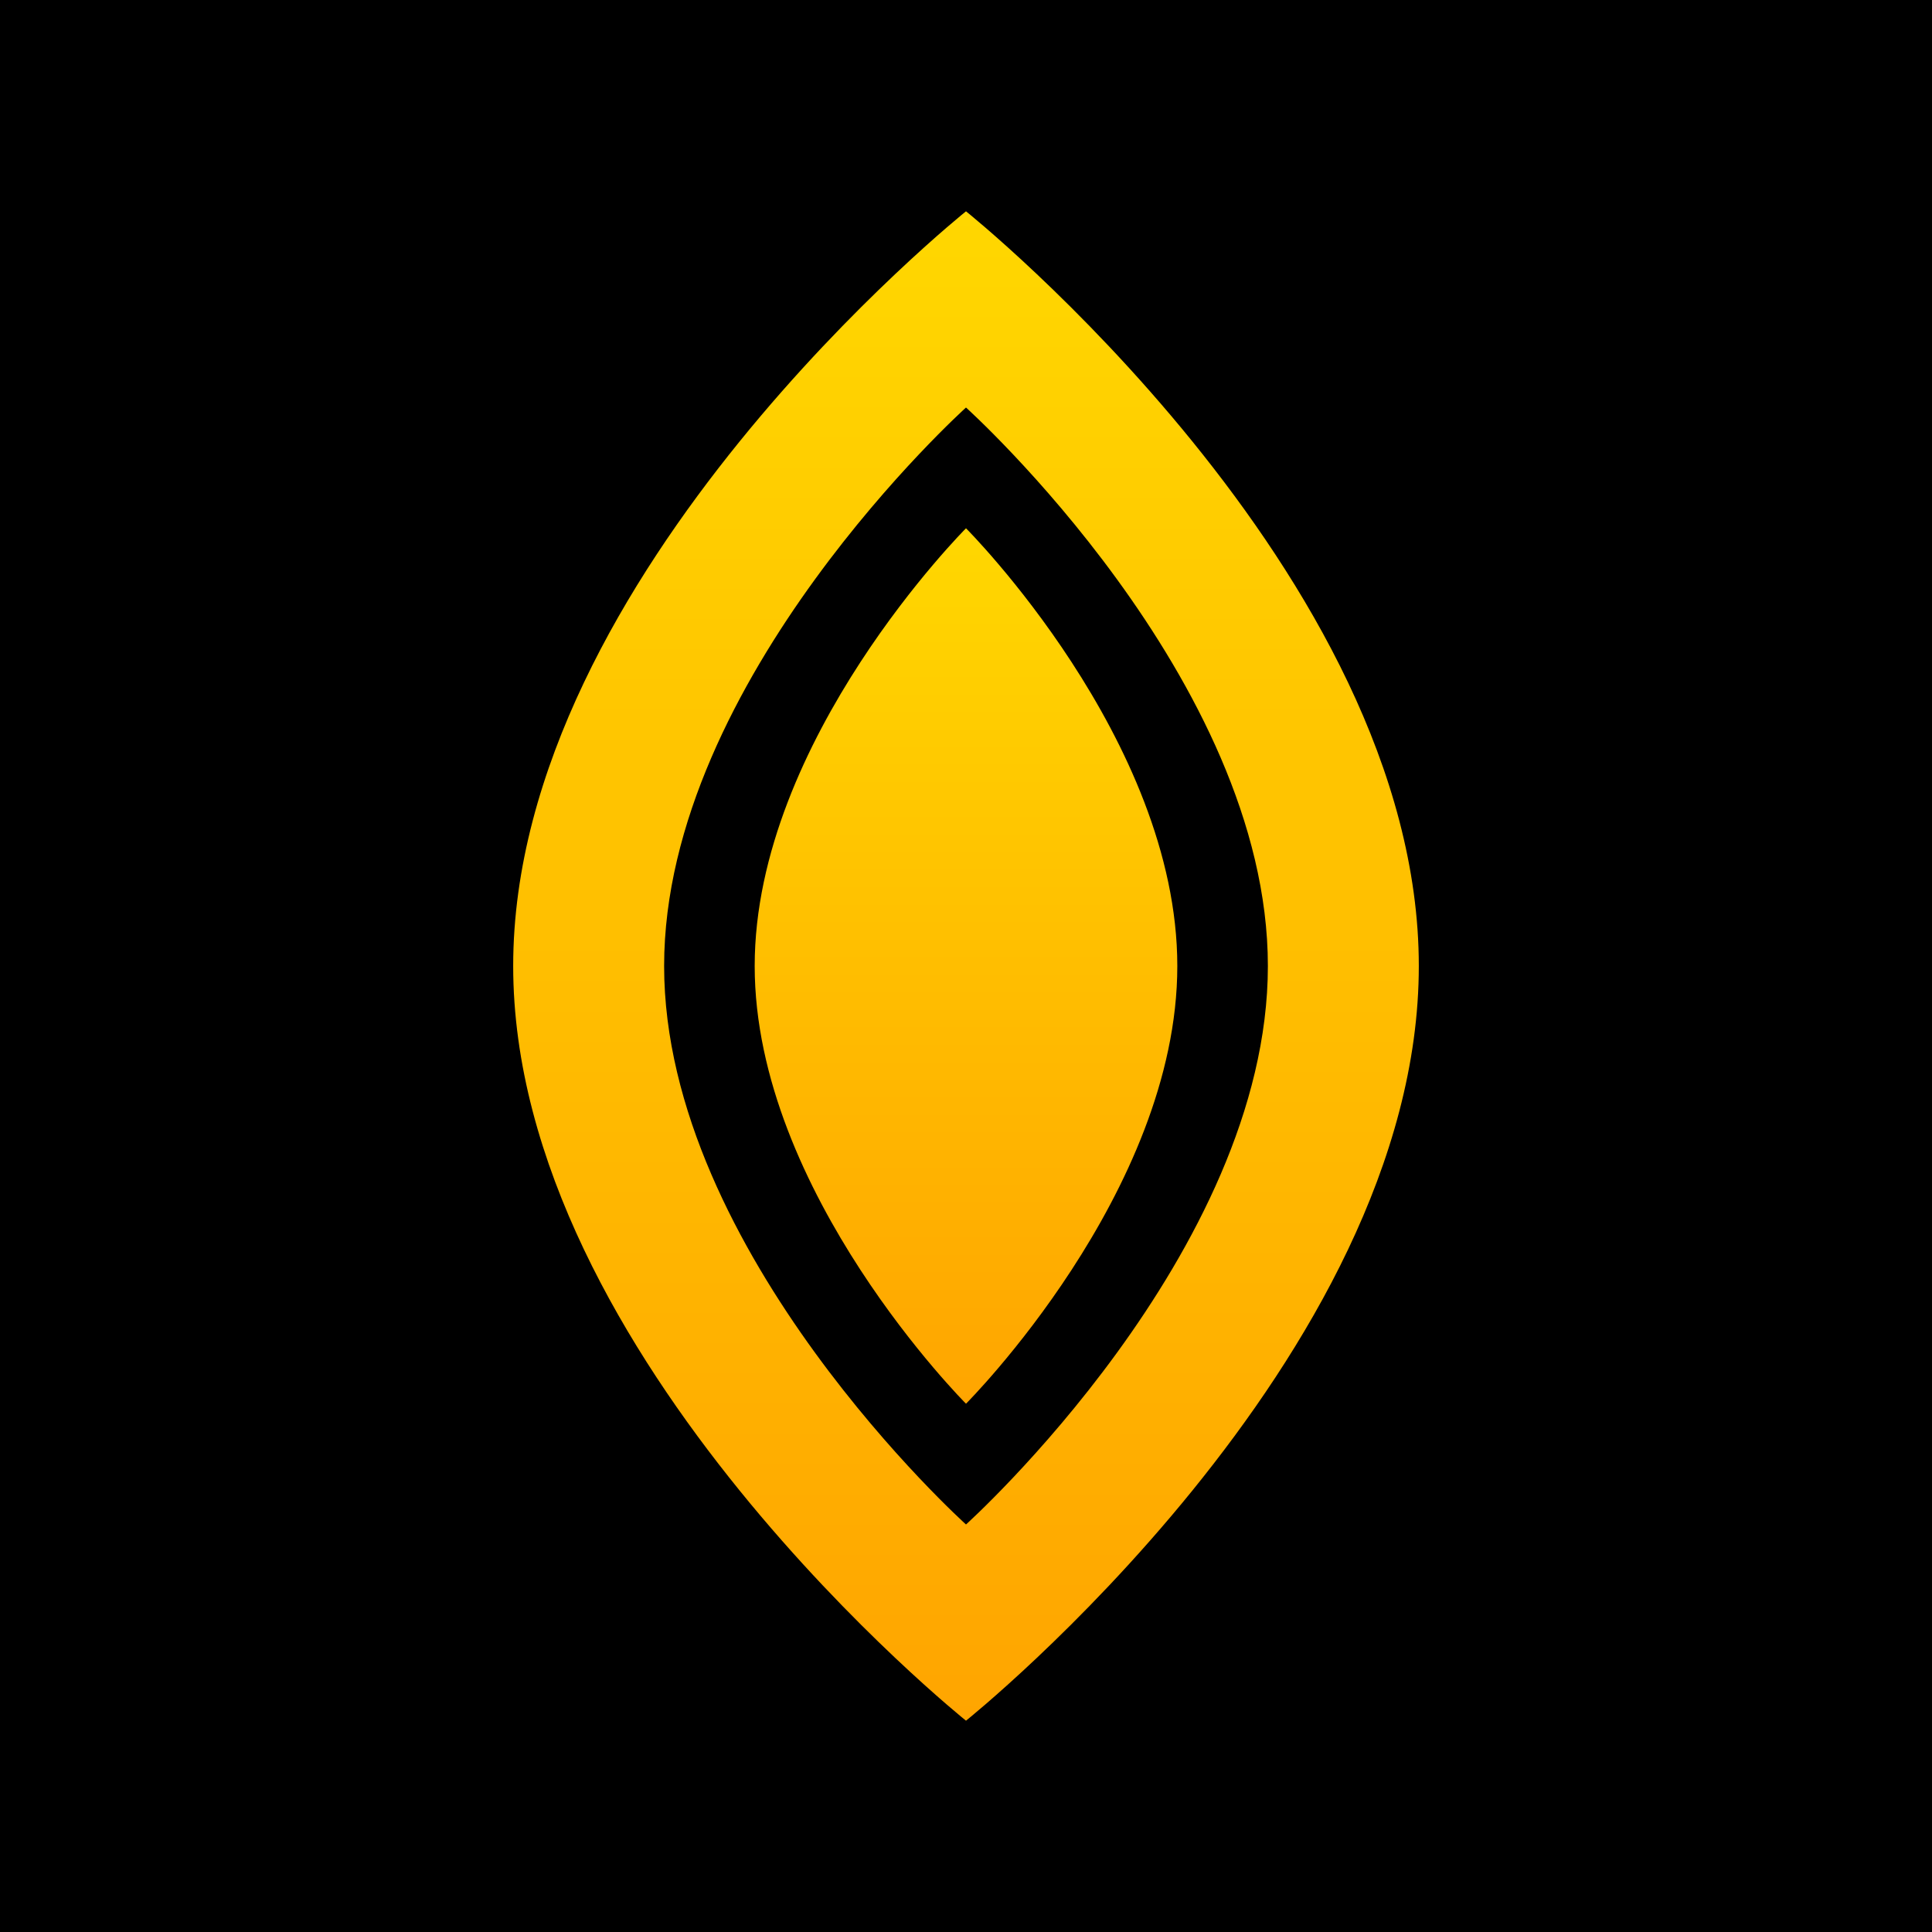 <svg width="256" height="256" viewBox="0 0 256 256" fill="none" xmlns="http://www.w3.org/2000/svg">
<rect width="256" height="256" fill="black"/>
<path d="M128 28C128 28 188 76 188 128C188 180 128 228 128 228C128 228 68 180 68 128C68 76 128 28 128 28Z" fill="url(#paint0_linear_1_2)"/>
<path d="M128 54C128 54 168 90 168 128C168 166 128 202 128 202C128 202 88 166 88 128C88 90 128 54 128 54Z" fill="black"/>
<path d="M128 70C128 70 156 98 156 128C156 158 128 186 128 186C128 186 100 158 100 128C100 98 128 70 128 70Z" fill="url(#paint1_linear_1_2)"/>
<defs>
<linearGradient id="paint0_linear_1_2" x1="128" y1="28" x2="128" y2="228" gradientUnits="userSpaceOnUse">
<stop stop-color="#FFD700"/>
<stop offset="1" stop-color="#FFA500"/>
</linearGradient>
<linearGradient id="paint1_linear_1_2" x1="128" y1="70" x2="128" y2="186" gradientUnits="userSpaceOnUse">
<stop stop-color="#FFD700"/>
<stop offset="1" stop-color="#FFA500"/>
</linearGradient>
</defs>
</svg>